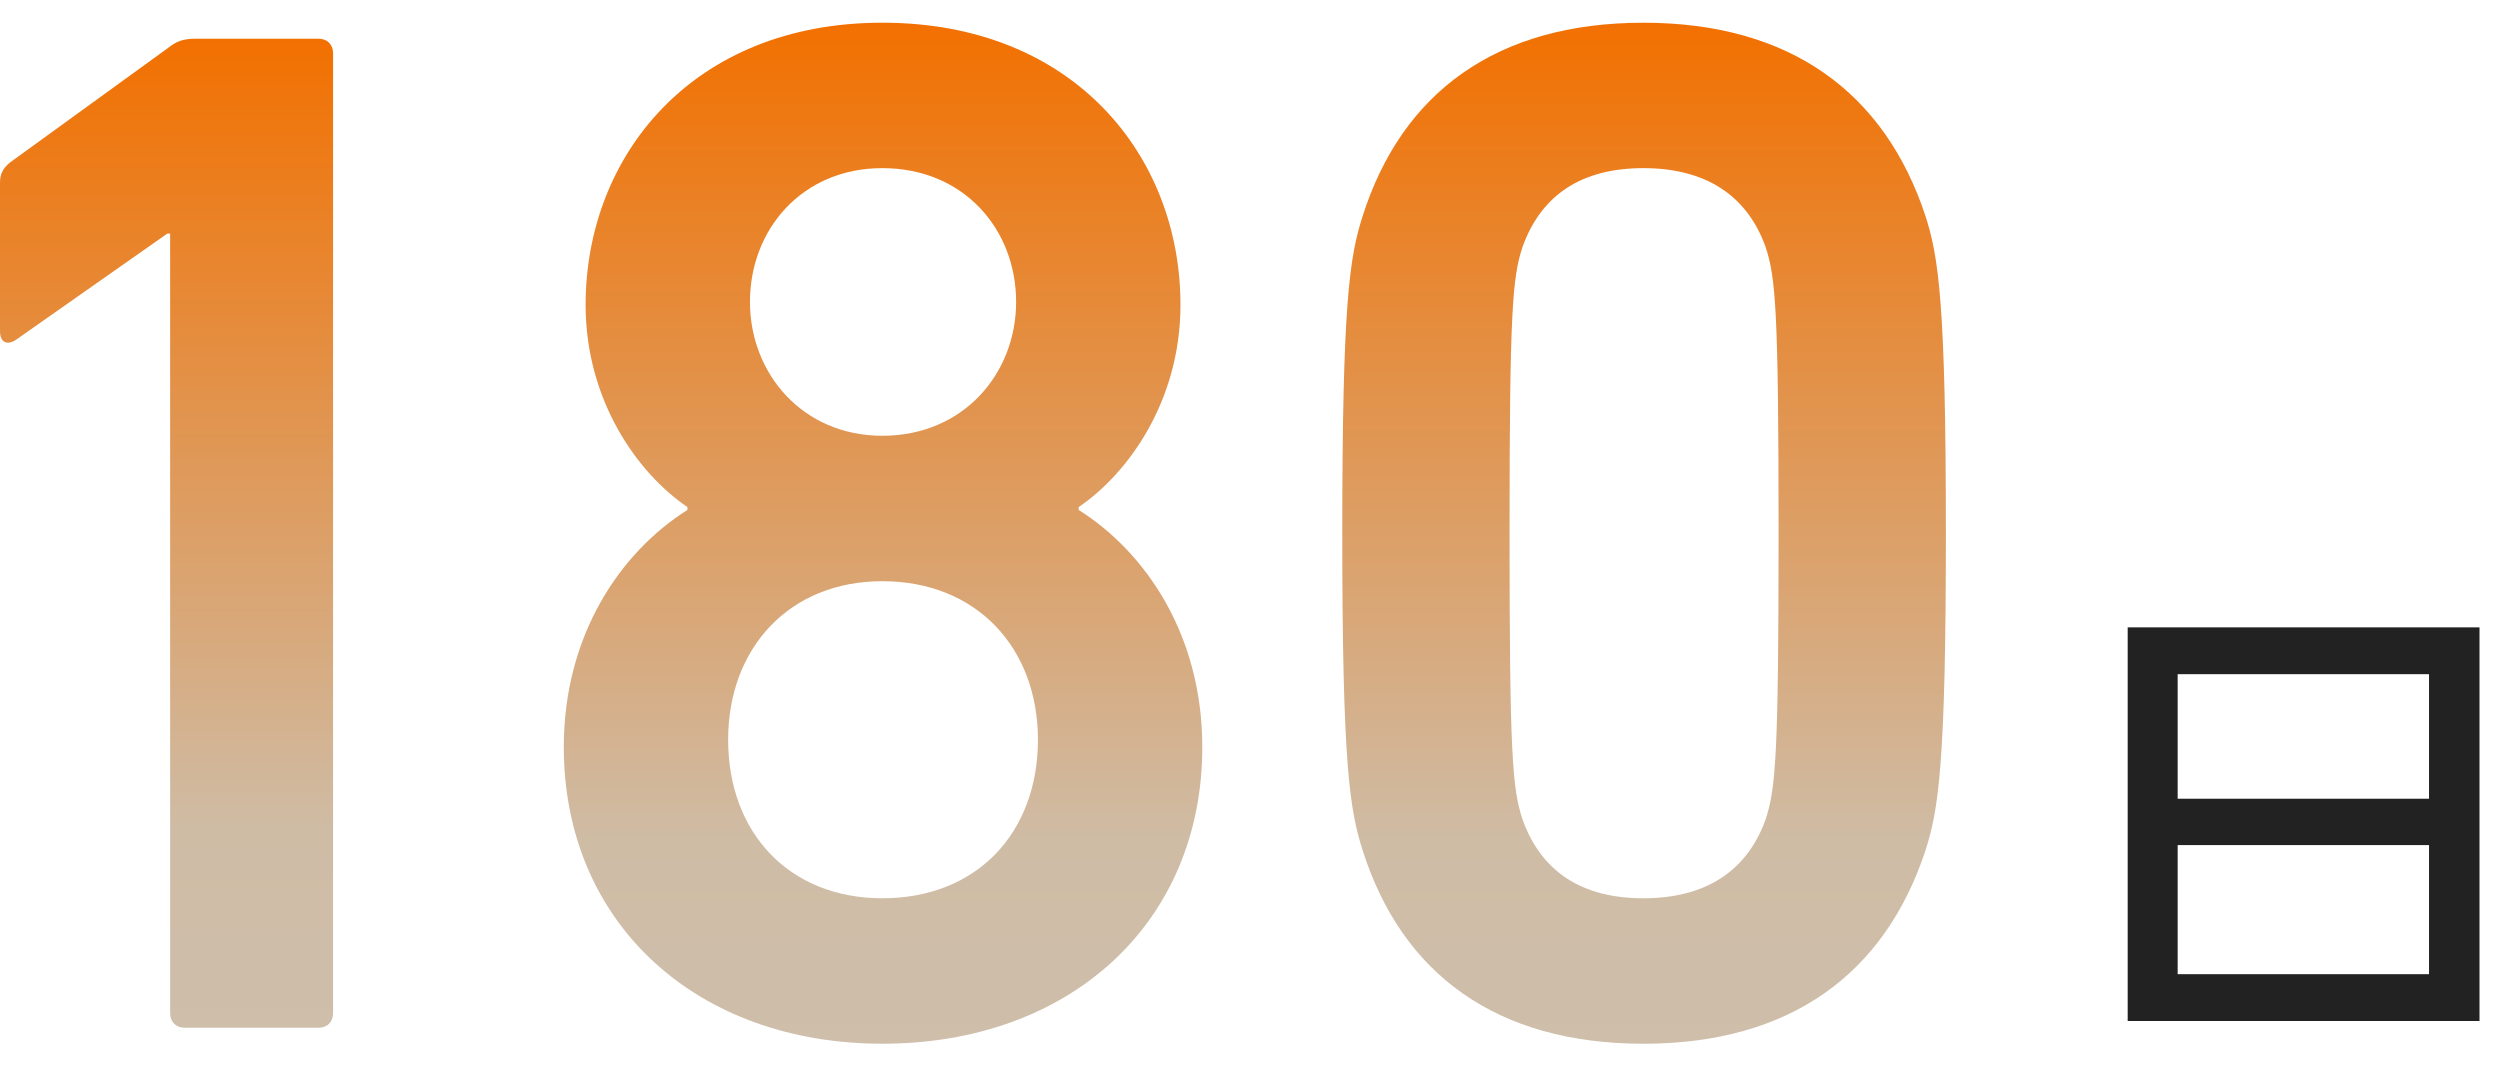 <?xml version="1.0" encoding="UTF-8"?><svg id="_レイヤー_1" xmlns="http://www.w3.org/2000/svg" width="110" height="47" xmlns:xlink="http://www.w3.org/1999/xlink" viewBox="0 0 110 47"><defs><style>.cls-1{fill:none;}.cls-2{fill:#222;}.cls-3{fill:url(#_名称未設定グラデーション_16-3);}.cls-4{fill:url(#_名称未設定グラデーション_16-2);}.cls-5{fill:url(#_名称未設定グラデーション_16);}</style><linearGradient id="_名称未設定グラデーション_16" x1="7.328" y1="45.22" x2="7.328" y2="1.703" gradientUnits="userSpaceOnUse"><stop offset="0" stop-color="#cebeaa"/><stop offset=".2" stop-color="#cfbca5"/><stop offset="1" stop-color="#f27000"/></linearGradient><linearGradient id="_名称未設定グラデーション_16-2" x1="38.854" y1="45.925" x2="38.854" y2="1" xlink:href="#_名称未設定グラデーション_16"/><linearGradient id="_名称未設定グラデーション_16-3" x1="72.338" y1="45.925" x2="72.338" y2="1" xlink:href="#_名称未設定グラデーション_16"/></defs><path class="cls-5" d="m7.487,10.279h-.128L.704,14.95c-.384.256-.704.128-.704-.384v-6.527c0-.384.128-.64.448-.896L7.424,2.088c.319-.256.64-.384,1.151-.384h5.439c.385,0,.641.256.641.64v42.237c0,.384-.256.64-.641.64h-5.887c-.385,0-.641-.256-.641-.64V10.279Z"/><path class="cls-4" d="m30.246,22.438v-.128c-2.176-1.472-4.479-4.672-4.479-8.896,0-6.527,4.672-12.415,13.056-12.415,8.447,0,13.118,5.888,13.118,12.415,0,4.224-2.304,7.423-4.479,8.896v.128c2.944,1.856,5.439,5.503,5.439,10.431,0,7.743-5.823,13.055-14.078,13.055-8.191,0-14.016-5.312-14.016-13.055,0-4.928,2.496-8.575,5.439-10.431Zm8.576,17.086c4.159,0,6.847-2.879,6.847-6.975,0-4.032-2.688-6.976-6.847-6.976-4.096,0-6.784,2.944-6.784,6.976,0,4.096,2.688,6.975,6.784,6.975Zm5.887-26.238c0-3.2-2.304-5.888-5.887-5.888-3.521,0-5.824,2.688-5.824,5.888,0,3.136,2.304,5.888,5.824,5.888,3.583,0,5.887-2.752,5.887-5.888Z"/><path class="cls-3" d="m59.06,23.462c0-10.111.319-12.159.896-13.951,1.728-5.439,5.888-8.511,12.352-8.511,6.463,0,10.623,3.072,12.415,8.511.575,1.792.896,3.84.896,13.951s-.32,12.159-.896,13.951c-1.792,5.44-5.952,8.512-12.415,8.512-6.464,0-10.624-3.072-12.352-8.512-.576-1.792-.896-3.839-.896-13.951Zm13.247,16.062c2.688,0,4.543-1.152,5.375-3.456.448-1.344.576-2.816.576-12.607,0-9.792-.128-11.263-.576-12.607-.832-2.304-2.688-3.456-5.375-3.456-2.688,0-4.48,1.152-5.312,3.456-.447,1.344-.575,2.816-.575,12.607,0,9.791.128,11.263.575,12.607.832,2.304,2.624,3.456,5.312,3.456Z"/><path class="cls-2" d="m109.098,27.604v17.32h-15.48v-17.32h15.48Zm-2.221,7.54v-5.48h-11.06v5.48h11.06Zm-11.06,7.72h11.06v-5.68h-11.06v5.68Z"/><rect class="cls-1" y="0" width="110" height="47"/></svg>